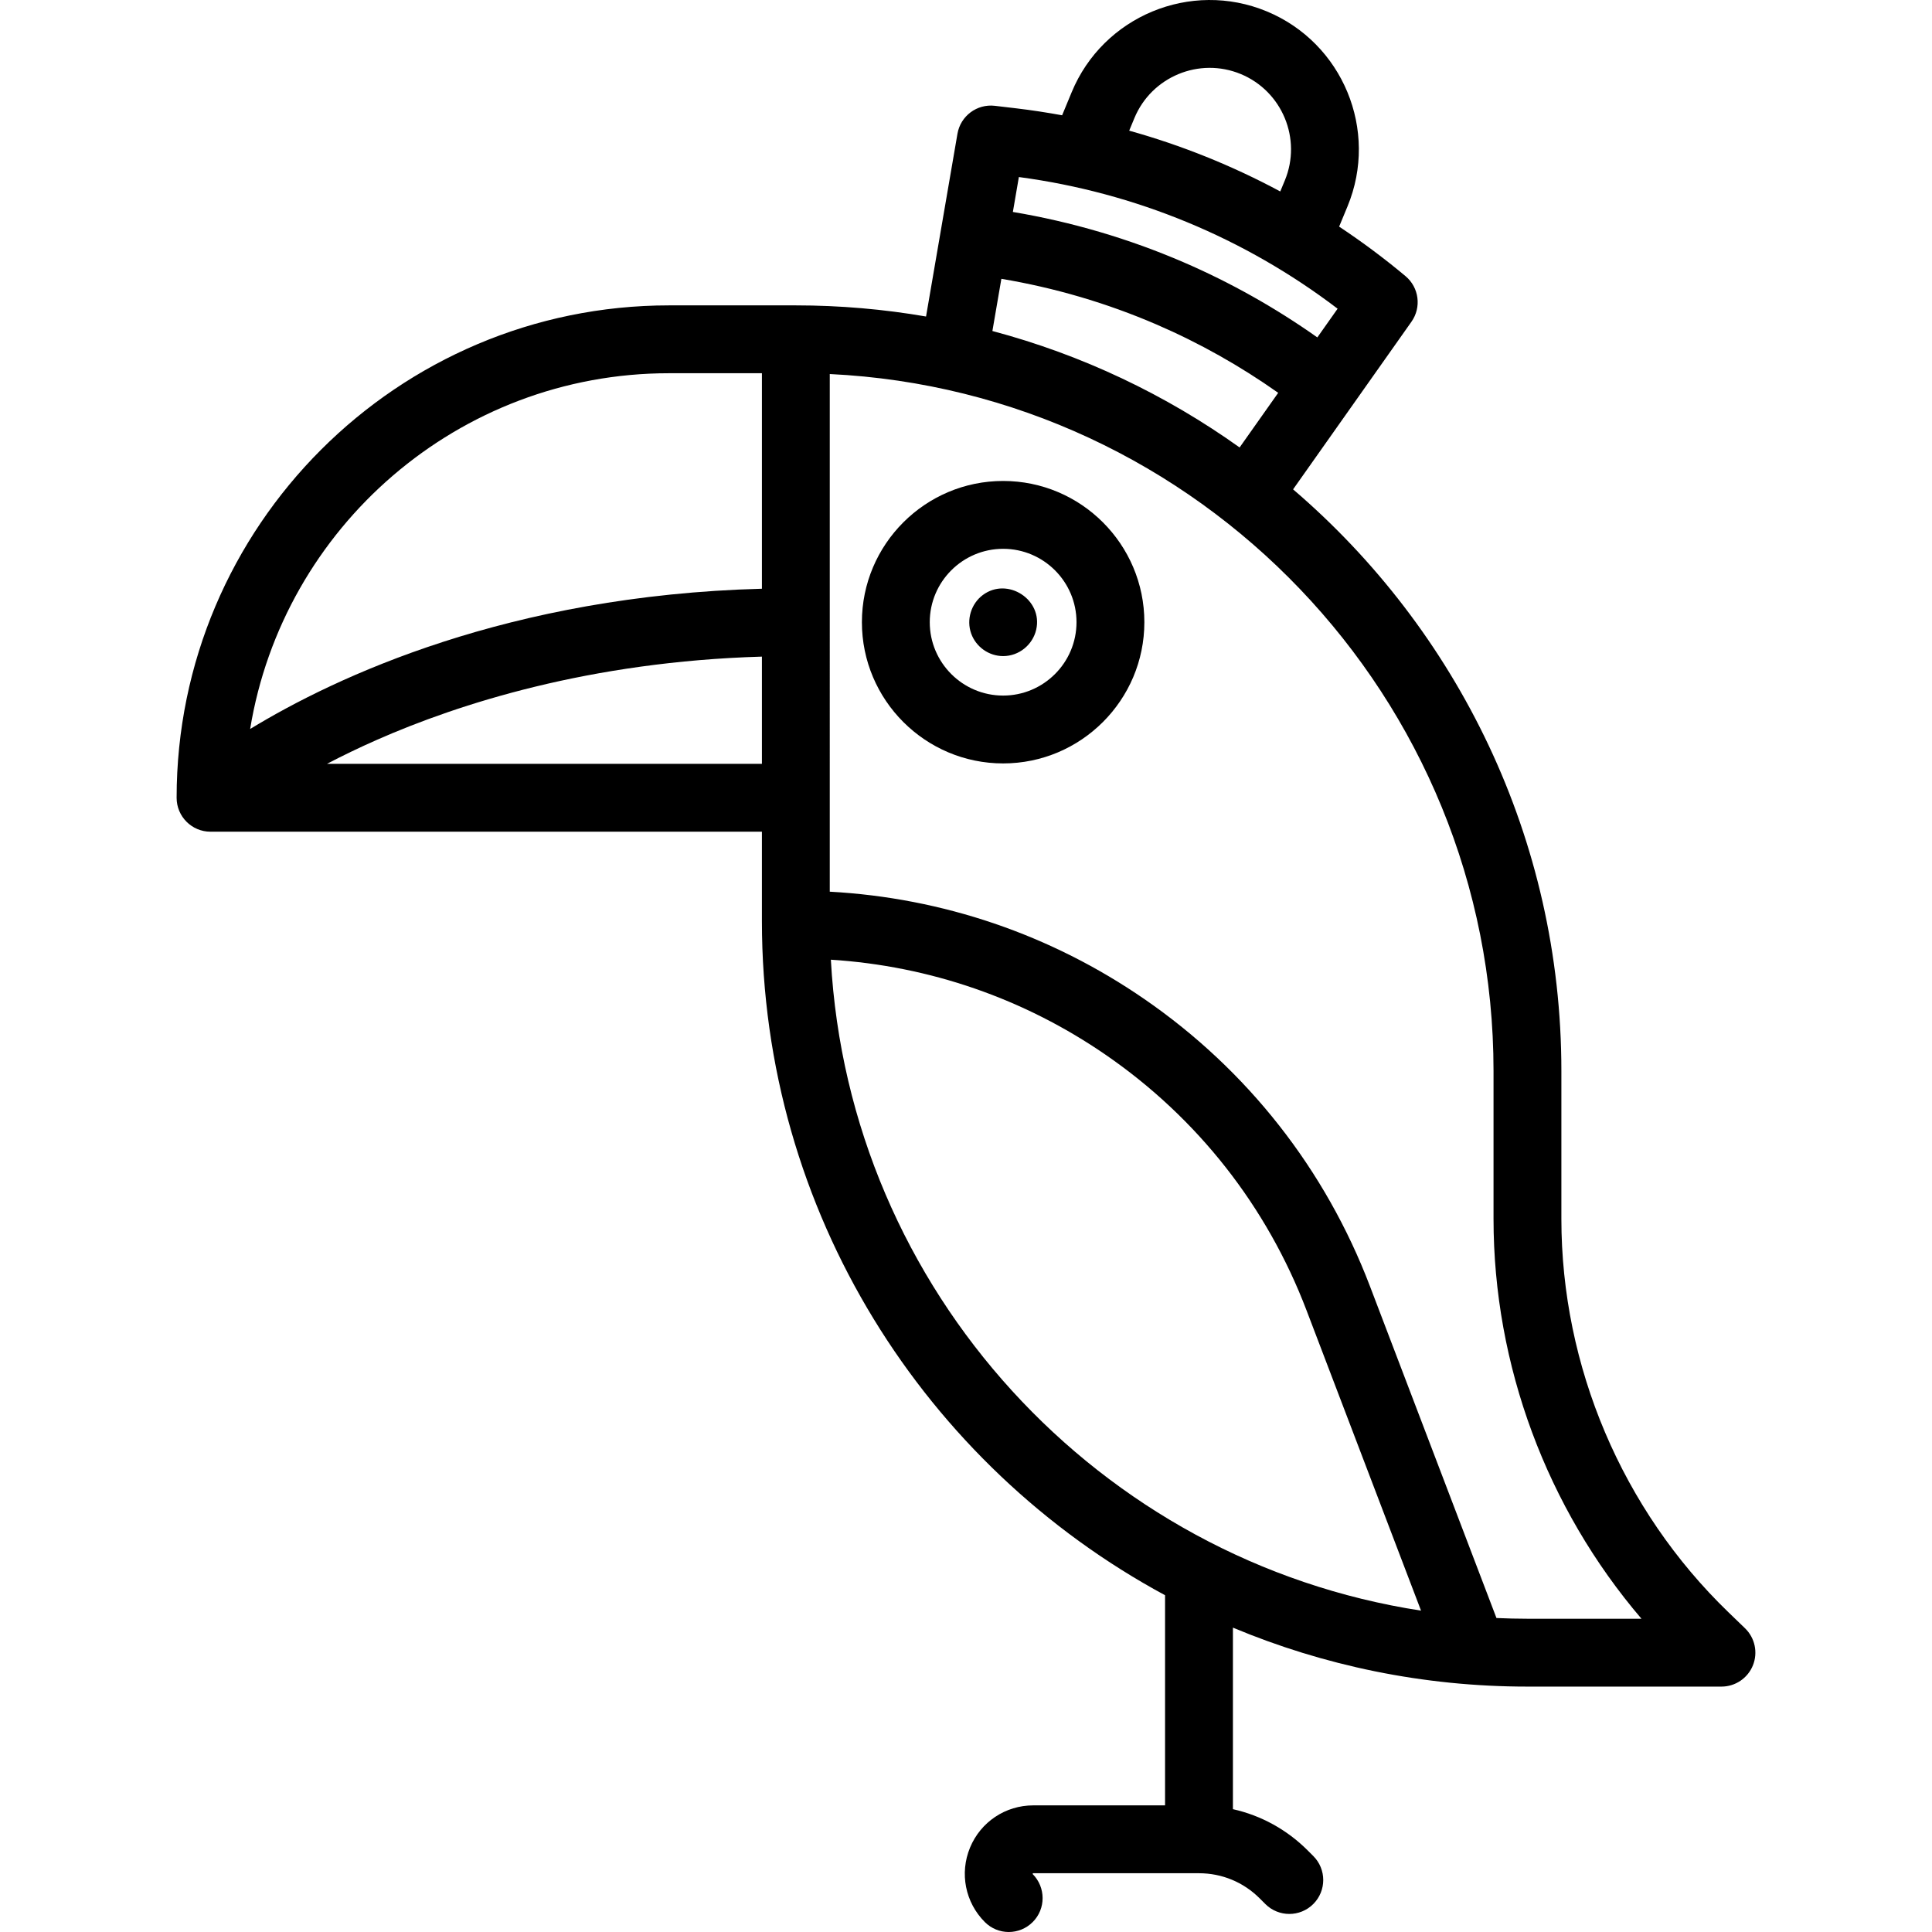 <?xml version="1.0" encoding="iso-8859-1"?>
<!-- Generator: Adobe Illustrator 18.0.0, SVG Export Plug-In . SVG Version: 6.00 Build 0)  -->
<!DOCTYPE svg PUBLIC "-//W3C//DTD SVG 1.1//EN" "http://www.w3.org/Graphics/SVG/1.1/DTD/svg11.dtd">
<svg version="1.1" id="Capa_1" xmlns="http://www.w3.org/2000/svg" xmlns:xlink="http://www.w3.org/1999/xlink" x="0px" y="0px"
	 viewBox="0 0 427.113 427.113" style="enable-background:new 0 0 427.113 427.113;" xml:space="preserve">
<g>
	<path d="M221.765,106.328c-17.216,0-31.222,14.006-31.222,31.222s14.006,31.222,31.222,31.222s31.222-14.006,31.222-31.222
		S238.981,106.328,221.765,106.328z M221.765,153.772c-8.944,0-16.222-7.277-16.222-16.222s7.277-16.222,16.222-16.222
		s16.222,7.277,16.222,16.222S230.71,153.772,221.765,153.772z"/>
	<path d="M385.774,359.964l-3.672-3.545v0c-23.465-22.649-36.923-54.343-36.923-86.955V236.75
		c0-51.394-23.033-97.503-59.312-128.568l26.169-37.057c2.252-3.188,1.682-7.572-1.313-10.077
		c-4.706-3.939-9.608-7.589-14.677-10.951l1.852-4.469c6.96-16.812-1.051-36.155-17.86-43.119
		c-16.815-6.96-36.157,1.056-43.118,17.87l-2.115,5.106c-3.341-0.605-6.703-1.13-10.093-1.53l-4.775-0.563
		c-3.962-0.467-7.593,2.247-8.27,6.178l-6.944,40.401c-9.359-1.61-18.974-2.46-28.786-2.46h-28.034
		c-60.024,0-108.857,48.833-108.857,108.857c0,4.142,3.357,7.5,7.5,7.5h121.892v19.752c0,64.354,36.108,120.428,89.125,149.042
		v46.458h-29.148c-6.136,0-11.617,3.663-13.965,9.331s-1.062,12.134,3.277,16.473c1.461,1.461,3.369,2.19,5.278,2.19
		c1.917,0,3.836-0.735,5.304-2.203c2.929-2.929,2.903-7.69-0.025-10.619c-0.003-0.051,0.04-0.154,0.131-0.171h36.648
		c5.068,0,9.834,1.974,13.418,5.558l1.245,1.245c1.465,1.464,3.385,2.197,5.304,2.197s3.839-0.732,5.304-2.197
		c2.929-2.929,2.929-7.678,0-10.606l-1.246-1.246c-4.611-4.61-10.314-7.722-16.524-9.115v-40.131
		c20.055,8.391,42.052,13.035,65.115,13.035h42.886c3.058,0,5.809-1.856,6.954-4.691S387.974,362.088,385.774,359.964z
		 M250.78,26.119c3.797-9.174,14.351-13.546,23.52-9.75c9.169,3.799,13.539,14.351,9.742,23.52l-1.011,2.438
		c-10.598-5.694-21.787-10.202-33.397-13.44L250.78,26.119z M225.244,39.139c25.705,3.433,49.891,13.437,70.464,29.108l-4.481,6.345
		c-9.279-6.55-19.21-12.144-29.637-16.64c-12.093-5.212-24.735-8.916-37.672-11.094L225.244,39.139z M221.377,61.639
		c11.77,1.977,23.272,5.346,34.275,10.088c9.472,4.084,18.494,9.165,26.923,15.116l-8.53,12.079
		c-16.311-11.644-34.769-20.46-54.651-25.747L221.377,61.639z M147.905,82.51h20.534v47.642
		C112.42,131.65,74.2,149.644,55.3,161.162C62.59,116.617,101.33,82.51,147.905,82.51z M72.276,168.868
		c3.319-1.735,7.015-3.534,11.092-5.329c17.995-7.922,46.978-17.273,85.071-18.379v23.708H72.276z M183.679,212.163
		c21.811,1.382,42.697,8.583,60.815,21.066c20.254,13.955,35.588,33.479,44.348,56.463l25.31,66.376
		C242.98,345.129,187.696,285.361,183.679,212.163z M337.679,357.86c-2.296,0-4.579-0.06-6.851-0.16l-27.969-73.351
		c-9.847-25.836-27.086-47.784-49.854-63.471c-20.7-14.263-44.613-22.388-69.566-23.75L183.44,82.69
		c81.581,3.922,146.739,71.524,146.739,154.06v32.713c0,32.366,11.791,63.926,32.705,88.396H337.679z"/>
	<path d="M217.297,131.526c-2.616,1.936-3.696,5.484-2.591,8.548c1.065,2.956,3.92,4.971,7.063,4.971
		c3.482,0,6.531-2.475,7.308-5.851C230.603,132.562,222.748,127.491,217.297,131.526z"/>
</g>
<g>
</g>
<g>
</g>
<g>
</g>
<g>
</g>
<g>
</g>
<g>
</g>
<g>
</g>
<g>
</g>
<g>
</g>
<g>
</g>
<g>
</g>
<g>
</g>
<g>
</g>
<g>
</g>
<g>
</g>
</svg>
